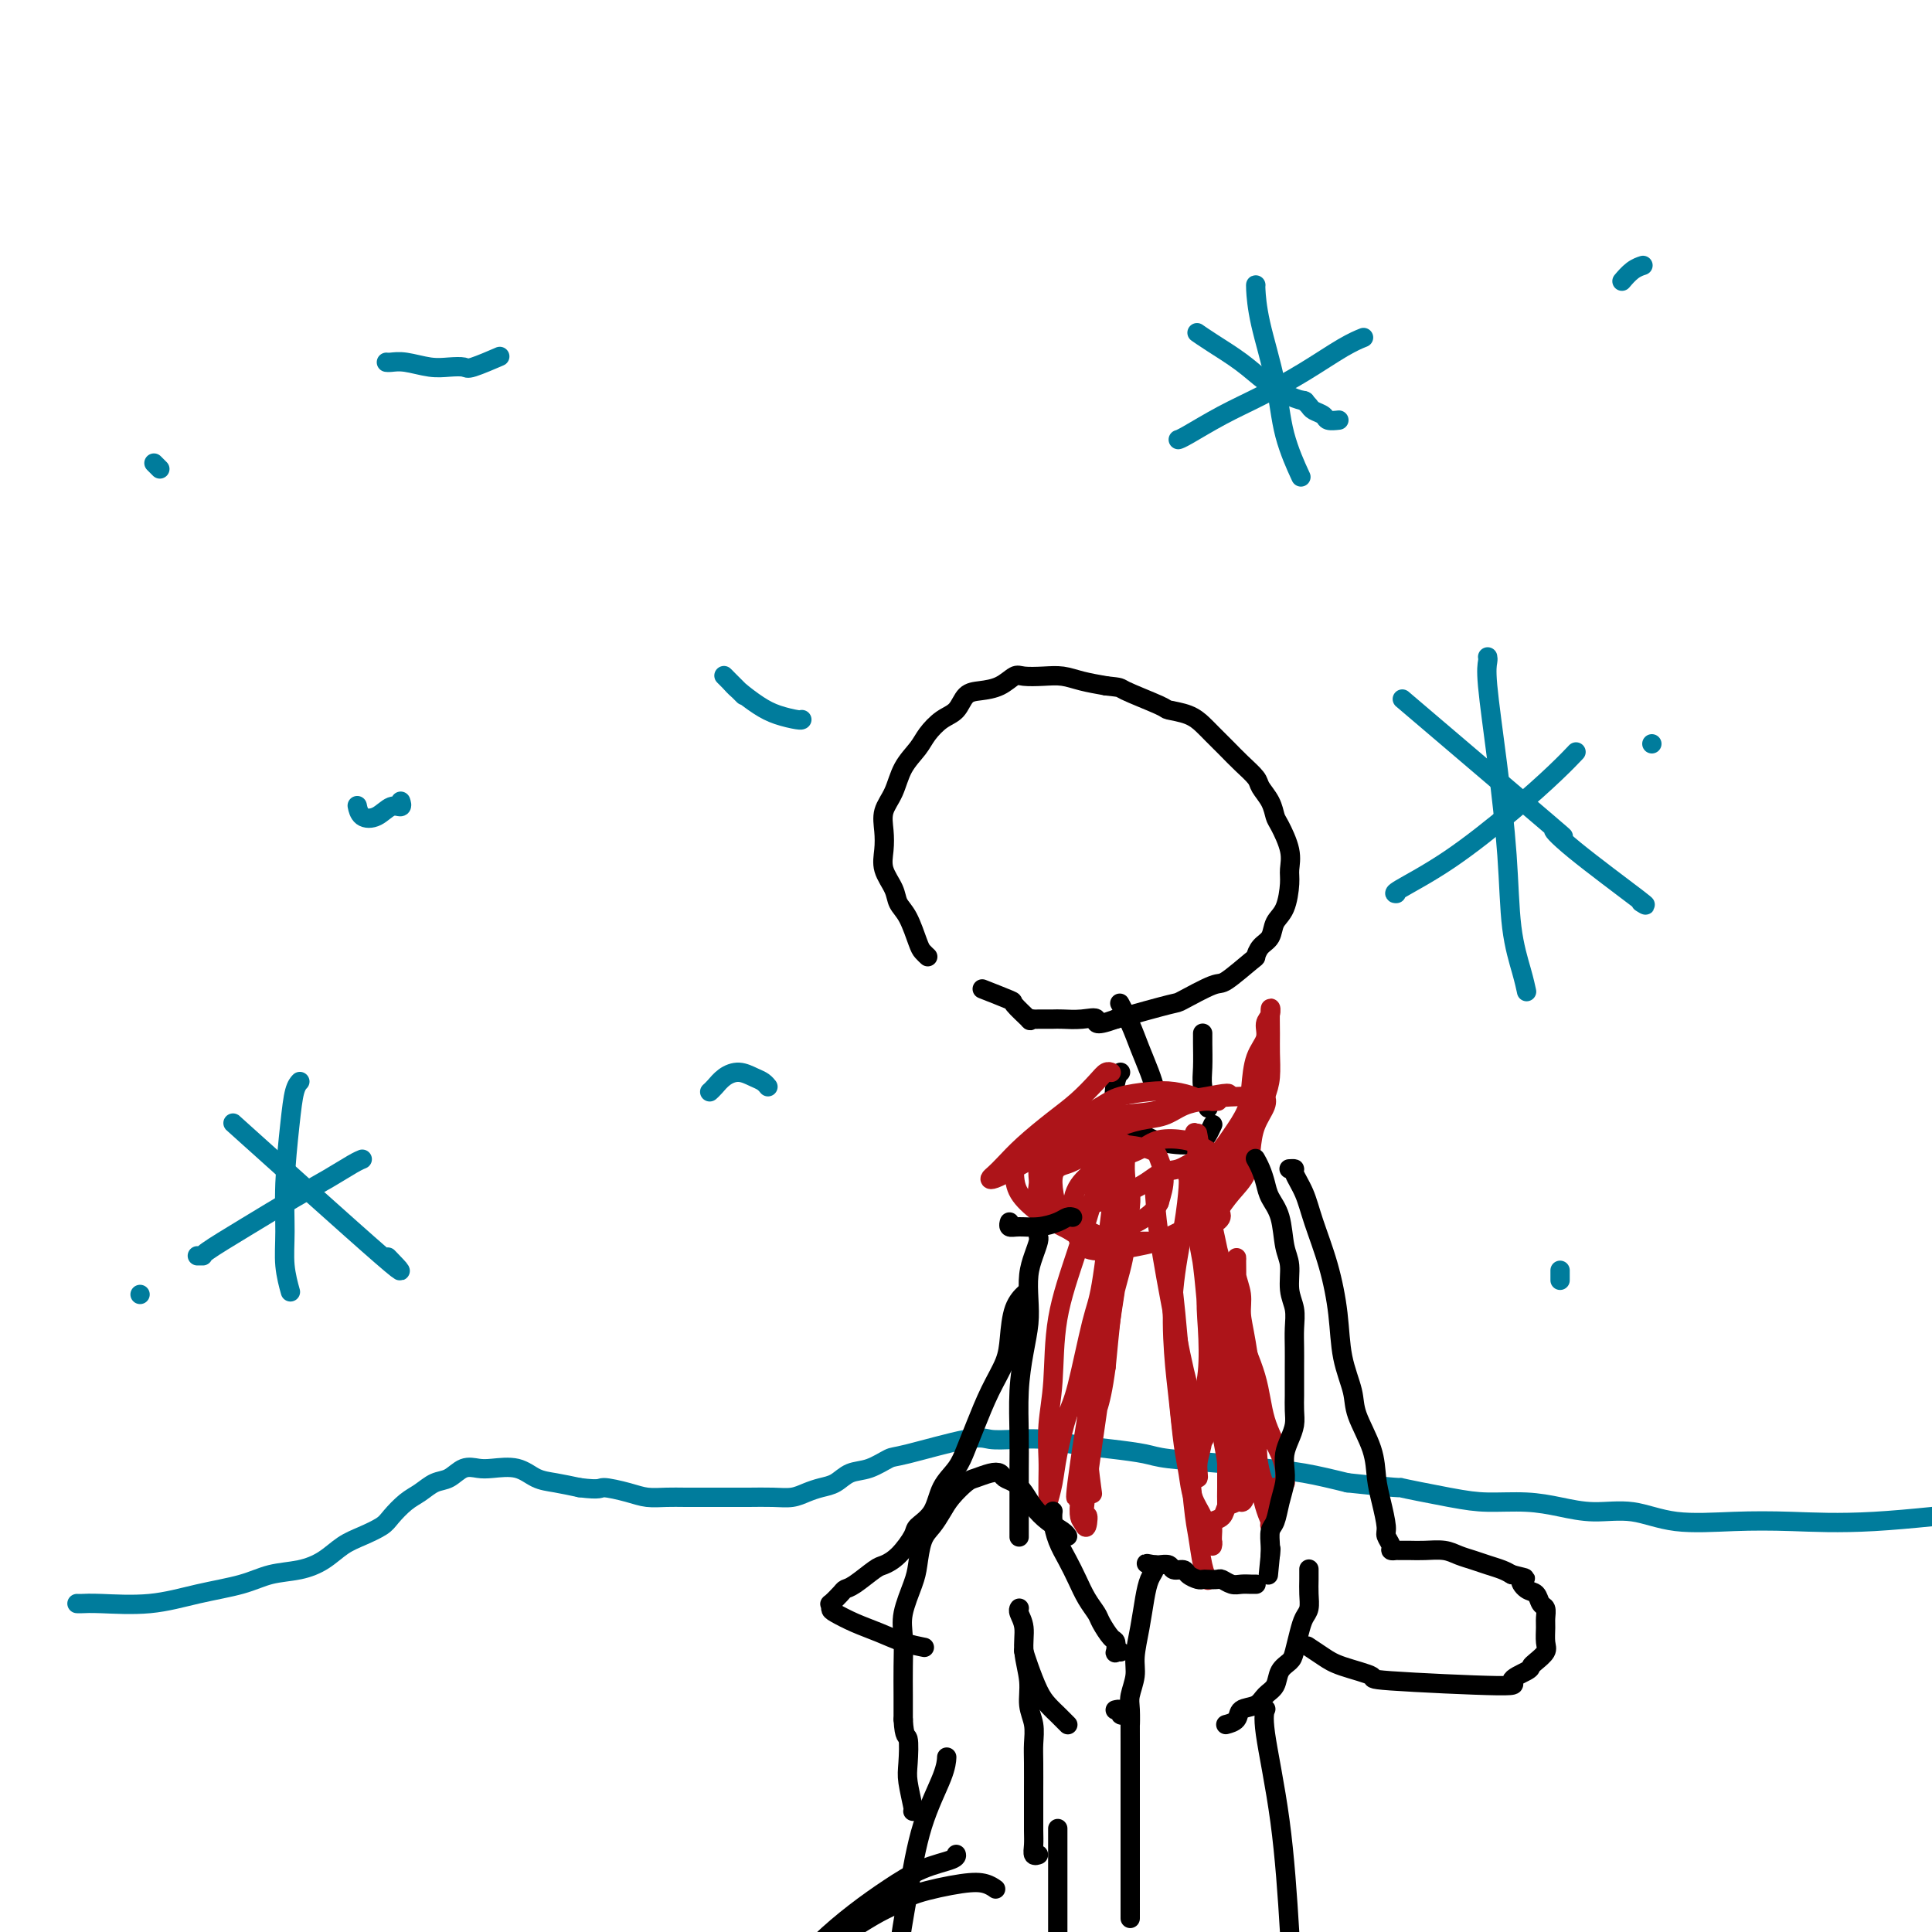 <svg viewBox='0 0 400 400' version='1.1' xmlns='http://www.w3.org/2000/svg' xmlns:xlink='http://www.w3.org/1999/xlink'><g fill='none' stroke='#007C9C' stroke-width='4' stroke-linecap='round' stroke-linejoin='round'><path d='M16,332c-0.056,-0.003 -0.112,-0.007 0,0c0.112,0.007 0.391,0.024 1,0c0.609,-0.024 1.546,-0.090 4,0c2.454,0.090 6.423,0.337 10,0c3.577,-0.337 6.760,-1.258 10,-2c3.240,-0.742 6.537,-1.305 9,-2c2.463,-0.695 4.093,-1.523 6,-2c1.907,-0.477 4.090,-0.603 6,-1c1.910,-0.397 3.546,-1.064 5,-2c1.454,-0.936 2.724,-2.141 4,-3c1.276,-0.859 2.557,-1.370 4,-2c1.443,-0.630 3.047,-1.377 4,-2c0.953,-0.623 1.255,-1.121 2,-2c0.745,-0.879 1.931,-2.138 3,-3c1.069,-0.862 2.019,-1.327 3,-2c0.981,-0.673 1.993,-1.553 3,-2c1.007,-0.447 2.009,-0.461 3,-1c0.991,-0.539 1.973,-1.602 3,-2c1.027,-0.398 2.101,-0.132 3,0c0.899,0.132 1.625,0.129 3,0c1.375,-0.129 3.399,-0.385 5,0c1.601,0.385 2.777,1.411 4,2c1.223,0.589 2.492,0.740 4,1c1.508,0.260 3.254,0.630 5,1'/><path d='M120,308c4.593,0.574 4.075,0.010 5,0c0.925,-0.010 3.293,0.533 5,1c1.707,0.467 2.753,0.857 4,1c1.247,0.143 2.695,0.038 4,0c1.305,-0.038 2.466,-0.010 4,0c1.534,0.010 3.439,0.004 5,0c1.561,-0.004 2.777,-0.004 4,0c1.223,0.004 2.452,0.012 4,0c1.548,-0.012 3.415,-0.044 5,0c1.585,0.044 2.888,0.162 4,0c1.112,-0.162 2.032,-0.606 3,-1c0.968,-0.394 1.982,-0.740 3,-1c1.018,-0.260 2.038,-0.435 3,-1c0.962,-0.565 1.864,-1.522 3,-2c1.136,-0.478 2.504,-0.478 4,-1c1.496,-0.522 3.119,-1.565 4,-2c0.881,-0.435 1.021,-0.261 4,-1c2.979,-0.739 8.797,-2.391 12,-3c3.203,-0.609 3.793,-0.174 5,0c1.207,0.174 3.033,0.088 5,0c1.967,-0.088 4.074,-0.178 6,0c1.926,0.178 3.671,0.625 6,1c2.329,0.375 5.243,0.678 8,1c2.757,0.322 5.357,0.663 7,1c1.643,0.337 2.330,0.670 5,1c2.670,0.330 7.324,0.655 11,1c3.676,0.345 6.374,0.708 9,1c2.626,0.292 5.179,0.512 8,1c2.821,0.488 5.911,1.244 9,2'/><path d='M279,307c14.208,1.514 10.227,0.801 11,1c0.773,0.199 6.300,1.312 10,2c3.700,0.688 5.572,0.953 8,1c2.428,0.047 5.414,-0.123 8,0c2.586,0.123 4.774,0.541 7,1c2.226,0.459 4.489,0.960 7,1c2.511,0.040 5.269,-0.380 8,0c2.731,0.380 5.436,1.558 9,2c3.564,0.442 7.988,0.146 12,0c4.012,-0.146 7.611,-0.142 12,0c4.389,0.142 9.566,0.423 17,0c7.434,-0.423 17.124,-1.549 21,-2c3.876,-0.451 1.938,-0.225 0,0'/></g>
<g fill='none' stroke='#000000' stroke-width='4' stroke-linecap='round' stroke-linejoin='round'><path d='M192,198c0.007,0.006 0.014,0.013 0,0c-0.014,-0.013 -0.048,-0.044 0,0c0.048,0.044 0.177,0.164 0,0c-0.177,-0.164 -0.662,-0.612 -1,-1c-0.338,-0.388 -0.529,-0.715 -1,-2c-0.471,-1.285 -1.223,-3.530 -2,-5c-0.777,-1.470 -1.581,-2.167 -2,-3c-0.419,-0.833 -0.454,-1.801 -1,-3c-0.546,-1.199 -1.604,-2.630 -2,-4c-0.396,-1.370 -0.129,-2.680 0,-4c0.129,-1.320 0.122,-2.650 0,-4c-0.122,-1.350 -0.357,-2.720 0,-4c0.357,-1.280 1.306,-2.468 2,-4c0.694,-1.532 1.134,-3.406 2,-5c0.866,-1.594 2.157,-2.907 3,-4c0.843,-1.093 1.239,-1.967 2,-3c0.761,-1.033 1.887,-2.226 3,-3c1.113,-0.774 2.214,-1.129 3,-2c0.786,-0.871 1.259,-2.258 2,-3c0.741,-0.742 1.752,-0.840 3,-1c1.248,-0.160 2.735,-0.384 4,-1c1.265,-0.616 2.308,-1.626 3,-2c0.692,-0.374 1.034,-0.111 2,0c0.966,0.111 2.558,0.071 4,0c1.442,-0.071 2.734,-0.173 4,0c1.266,0.173 2.504,0.621 4,1c1.496,0.379 3.248,0.690 5,1'/><path d='M229,142c3.439,0.368 2.535,0.287 4,1c1.465,0.713 5.298,2.221 7,3c1.702,0.779 1.274,0.831 2,1c0.726,0.169 2.606,0.457 4,1c1.394,0.543 2.304,1.343 3,2c0.696,0.657 1.180,1.172 2,2c0.820,0.828 1.978,1.967 3,3c1.022,1.033 1.909,1.958 3,3c1.091,1.042 2.385,2.202 3,3c0.615,0.798 0.551,1.234 1,2c0.449,0.766 1.413,1.861 2,3c0.587,1.139 0.799,2.322 1,3c0.201,0.678 0.392,0.849 1,2c0.608,1.151 1.634,3.280 2,5c0.366,1.720 0.072,3.031 0,4c-0.072,0.969 0.079,1.596 0,3c-0.079,1.404 -0.389,3.585 -1,5c-0.611,1.415 -1.522,2.064 -2,3c-0.478,0.936 -0.524,2.161 -1,3c-0.476,0.839 -1.383,1.294 -2,2c-0.617,0.706 -0.944,1.664 -1,2c-0.056,0.336 0.157,0.049 -1,1c-1.157,0.951 -3.686,3.139 -5,4c-1.314,0.861 -1.414,0.396 -3,1c-1.586,0.604 -4.658,2.278 -6,3c-1.342,0.722 -0.955,0.492 -3,1c-2.045,0.508 -6.523,1.754 -11,3'/><path d='M231,211c-5.114,1.856 -3.899,0.497 -4,0c-0.101,-0.497 -1.519,-0.133 -3,0c-1.481,0.133 -3.026,0.036 -4,0c-0.974,-0.036 -1.376,-0.010 -2,0c-0.624,0.010 -1.471,0.006 -2,0c-0.529,-0.006 -0.742,-0.012 -1,0c-0.258,0.012 -0.562,0.044 -1,0c-0.438,-0.044 -1.012,-0.163 -1,0c0.012,0.163 0.608,0.607 0,0c-0.608,-0.607 -2.421,-2.266 -3,-3c-0.579,-0.734 0.075,-0.544 -1,-1c-1.075,-0.456 -3.879,-1.559 -5,-2c-1.121,-0.441 -0.561,-0.221 0,0'/><path d='M232,208c0.003,0.006 0.007,0.013 0,0c-0.007,-0.013 -0.024,-0.045 0,0c0.024,0.045 0.090,0.168 0,0c-0.090,-0.168 -0.336,-0.626 0,0c0.336,0.626 1.253,2.336 2,4c0.747,1.664 1.324,3.281 2,5c0.676,1.719 1.451,3.540 2,5c0.549,1.460 0.871,2.560 1,3c0.129,0.440 0.064,0.220 0,0'/><path d='M249,214c-0.000,0.000 -0.000,0.000 0,0c0.000,-0.000 0.000,-0.001 0,0c-0.000,0.001 -0.000,0.004 0,0c0.000,-0.004 0.000,-0.013 0,0c-0.000,0.013 -0.001,0.049 0,0c0.001,-0.049 0.004,-0.184 0,0c-0.004,0.184 -0.015,0.687 0,2c0.015,1.313 0.056,3.434 0,5c-0.056,1.566 -0.207,2.575 0,4c0.207,1.425 0.774,3.264 1,4c0.226,0.736 0.113,0.368 0,0'/><path d='M251,233c0.007,-0.015 0.014,-0.029 0,0c-0.014,0.029 -0.047,0.103 0,0c0.047,-0.103 0.176,-0.383 0,0c-0.176,0.383 -0.658,1.427 -1,2c-0.342,0.573 -0.544,0.673 -1,1c-0.456,0.327 -1.167,0.880 -3,1c-1.833,0.120 -4.789,-0.192 -7,-1c-2.211,-0.808 -3.678,-2.112 -5,-3c-1.322,-0.888 -2.499,-1.362 -3,-3c-0.501,-1.638 -0.327,-4.441 0,-6c0.327,-1.559 0.808,-1.874 1,-2c0.192,-0.126 0.096,-0.063 0,0'/></g>
<g fill='none' stroke='#AD1419' stroke-width='4' stroke-linecap='round' stroke-linejoin='round'><path d='M230,222c0.006,0.002 0.011,0.005 0,0c-0.011,-0.005 -0.039,-0.017 0,0c0.039,0.017 0.144,0.064 0,0c-0.144,-0.064 -0.537,-0.240 -1,0c-0.463,0.240 -0.995,0.897 -2,2c-1.005,1.103 -2.482,2.652 -4,4c-1.518,1.348 -3.076,2.494 -5,4c-1.924,1.506 -4.213,3.371 -6,5c-1.787,1.629 -3.071,3.020 -4,4c-0.929,0.980 -1.504,1.549 -2,2c-0.496,0.451 -0.915,0.785 -1,1c-0.085,0.215 0.163,0.311 1,0c0.837,-0.311 2.263,-1.029 4,-2c1.737,-0.971 3.784,-2.196 6,-3c2.216,-0.804 4.602,-1.189 7,-2c2.398,-0.811 4.810,-2.049 7,-3c2.190,-0.951 4.159,-1.614 6,-2c1.841,-0.386 3.555,-0.496 5,-1c1.445,-0.504 2.623,-1.403 4,-2c1.377,-0.597 2.955,-0.892 4,-1c1.045,-0.108 1.559,-0.029 2,0c0.441,0.029 0.811,0.008 1,0c0.189,-0.008 0.197,-0.002 0,0c-0.197,0.002 -0.598,0.001 -1,0'/><path d='M251,228c6.868,-2.563 1.537,-1.469 -1,-1c-2.537,0.469 -2.280,0.313 -3,0c-0.720,-0.313 -2.416,-0.782 -4,-1c-1.584,-0.218 -3.056,-0.184 -5,0c-1.944,0.184 -4.358,0.517 -6,1c-1.642,0.483 -2.510,1.115 -4,2c-1.490,0.885 -3.600,2.021 -5,3c-1.400,0.979 -2.090,1.799 -3,3c-0.910,1.201 -2.039,2.783 -3,4c-0.961,1.217 -1.755,2.070 -2,3c-0.245,0.930 0.058,1.937 0,3c-0.058,1.063 -0.477,2.183 0,3c0.477,0.817 1.849,1.331 2,2c0.151,0.669 -0.918,1.493 2,1c2.918,-0.493 9.825,-2.304 14,-4c4.175,-1.696 5.618,-3.279 7,-4c1.382,-0.721 2.703,-0.582 4,-1c1.297,-0.418 2.571,-1.393 4,-2c1.429,-0.607 3.013,-0.846 4,-1c0.987,-0.154 1.377,-0.223 2,0c0.623,0.223 1.480,0.739 2,1c0.520,0.261 0.703,0.266 0,2c-0.703,1.734 -2.291,5.197 -5,8c-2.709,2.803 -6.537,4.947 -9,6c-2.463,1.053 -3.561,1.015 -5,1c-1.439,-0.015 -3.220,-0.008 -5,0'/><path d='M232,257c-3.235,-0.408 -6.324,-1.930 -8,-3c-1.676,-1.070 -1.939,-1.690 -2,-3c-0.061,-1.310 0.082,-3.311 1,-5c0.918,-1.689 2.613,-3.066 4,-4c1.387,-0.934 2.467,-1.425 4,-2c1.533,-0.575 3.518,-1.235 5,-2c1.482,-0.765 2.462,-1.637 4,-2c1.538,-0.363 3.633,-0.219 5,0c1.367,0.219 2.005,0.512 3,1c0.995,0.488 2.345,1.169 3,2c0.655,0.831 0.613,1.810 1,3c0.387,1.190 1.202,2.592 1,4c-0.202,1.408 -1.422,2.823 -1,4c0.422,1.177 2.485,2.116 -2,4c-4.485,1.884 -15.519,4.713 -21,5c-5.481,0.287 -5.409,-1.967 -6,-3c-0.591,-1.033 -1.845,-0.845 -3,-3c-1.155,-2.155 -2.212,-6.652 -2,-9c0.212,-2.348 1.691,-2.548 3,-3c1.309,-0.452 2.446,-1.157 4,-2c1.554,-0.843 3.524,-1.822 6,-2c2.476,-0.178 5.457,0.447 7,1c1.543,0.553 1.646,1.033 2,2c0.354,0.967 0.958,2.419 1,4c0.042,1.581 -0.479,3.290 -1,5'/><path d='M240,249c-1.429,2.977 -6.001,4.919 -9,6c-2.999,1.081 -4.425,1.301 -6,1c-1.575,-0.301 -3.298,-1.122 -5,-2c-1.702,-0.878 -3.381,-1.814 -5,-3c-1.619,-1.186 -3.177,-2.621 -4,-4c-0.823,-1.379 -0.913,-2.702 -1,-4c-0.087,-1.298 -0.173,-2.570 1,-4c1.173,-1.430 3.605,-3.016 6,-4c2.395,-0.984 4.754,-1.364 7,-2c2.246,-0.636 4.379,-1.529 7,-2c2.621,-0.471 5.729,-0.522 8,-1c2.271,-0.478 3.705,-1.383 7,-2c3.295,-0.617 8.452,-0.947 11,-1c2.548,-0.053 2.488,0.173 3,0c0.512,-0.173 1.595,-0.743 2,-1c0.405,-0.257 0.133,-0.202 0,0c-0.133,0.202 -0.128,0.549 0,1c0.128,0.451 0.379,1.005 0,2c-0.379,0.995 -1.389,2.432 -2,4c-0.611,1.568 -0.824,3.266 -1,5c-0.176,1.734 -0.317,3.505 -1,5c-0.683,1.495 -1.910,2.713 -3,4c-1.090,1.287 -2.045,2.644 -3,4'/><path d='M252,251c-1.550,1.663 -2.424,1.821 -3,2c-0.576,0.179 -0.853,0.379 -1,0c-0.147,-0.379 -0.164,-1.339 0,-2c0.164,-0.661 0.509,-1.025 1,-2c0.491,-0.975 1.129,-2.561 2,-4c0.871,-1.439 1.974,-2.732 3,-4c1.026,-1.268 1.974,-2.510 3,-4c1.026,-1.490 2.132,-3.228 3,-5c0.868,-1.772 1.500,-3.576 2,-5c0.500,-1.424 0.867,-2.466 1,-4c0.133,-1.534 0.031,-3.558 0,-5c-0.031,-1.442 0.007,-2.301 0,-4c-0.007,-1.699 -0.061,-4.239 0,-5c0.061,-0.761 0.237,0.256 0,1c-0.237,0.744 -0.888,1.215 -1,2c-0.112,0.785 0.315,1.882 0,3c-0.315,1.118 -1.371,2.255 -2,4c-0.629,1.745 -0.830,4.096 -1,6c-0.170,1.904 -0.308,3.361 -1,5c-0.692,1.639 -1.937,3.458 -3,5c-1.063,1.542 -1.945,2.805 -3,4c-1.055,1.195 -2.284,2.322 -3,3c-0.716,0.678 -0.919,0.908 -1,1c-0.081,0.092 -0.041,0.046 0,0'/><path d='M239,245c-0.003,-0.021 -0.006,-0.041 0,0c0.006,0.041 0.020,0.144 0,0c-0.020,-0.144 -0.075,-0.534 0,1c0.075,1.534 0.280,4.994 1,10c0.720,5.006 1.956,11.558 3,17c1.044,5.442 1.896,9.773 3,14c1.104,4.227 2.458,8.351 3,10c0.542,1.649 0.271,0.825 0,0'/><path d='M246,244c-0.001,-0.005 -0.002,-0.009 0,0c0.002,0.009 0.007,0.033 0,0c-0.007,-0.033 -0.027,-0.123 0,0c0.027,0.123 0.101,0.458 0,2c-0.101,1.542 -0.378,4.291 -1,8c-0.622,3.709 -1.589,8.378 -2,13c-0.411,4.622 -0.266,9.198 0,13c0.266,3.802 0.652,6.831 1,10c0.348,3.169 0.656,6.477 1,9c0.344,2.523 0.723,4.262 1,6c0.277,1.738 0.452,3.475 1,5c0.548,1.525 1.467,2.840 2,4c0.533,1.160 0.679,2.167 1,3c0.321,0.833 0.818,1.492 1,2c0.182,0.508 0.049,0.865 0,1c-0.049,0.135 -0.013,0.048 0,0c0.013,-0.048 0.004,-0.058 0,0c-0.004,0.058 -0.003,0.184 0,0c0.003,-0.184 0.008,-0.678 0,-1c-0.008,-0.322 -0.028,-0.471 0,-1c0.028,-0.529 0.103,-1.436 0,-2c-0.103,-0.564 -0.386,-0.785 0,-1c0.386,-0.215 1.441,-0.426 2,-1c0.559,-0.574 0.621,-1.513 1,-2c0.379,-0.487 1.074,-0.523 2,-1c0.926,-0.477 2.083,-1.396 3,-2c0.917,-0.604 1.593,-0.893 2,-1c0.407,-0.107 0.545,-0.030 1,0c0.455,0.030 1.228,0.015 2,0'/><path d='M264,308c1.403,-0.398 0.911,0.108 1,0c0.089,-0.108 0.760,-0.829 1,-1c0.240,-0.171 0.050,0.209 0,0c-0.050,-0.209 0.041,-1.008 0,-2c-0.041,-0.992 -0.213,-2.178 -1,-4c-0.787,-1.822 -2.190,-4.281 -3,-7c-0.810,-2.719 -1.028,-5.699 -2,-9c-0.972,-3.301 -2.699,-6.924 -4,-11c-1.301,-4.076 -2.177,-8.604 -3,-12c-0.823,-3.396 -1.593,-5.659 -2,-8c-0.407,-2.341 -0.449,-4.759 -1,-7c-0.551,-2.241 -1.610,-4.304 -2,-6c-0.390,-1.696 -0.111,-3.024 0,-4c0.111,-0.976 0.055,-1.599 0,-2c-0.055,-0.401 -0.107,-0.581 0,0c0.107,0.581 0.375,1.921 0,1c-0.375,-0.921 -1.393,-4.104 0,3c1.393,7.104 5.198,24.496 7,33c1.802,8.504 1.601,8.122 2,10c0.399,1.878 1.399,6.016 2,9c0.601,2.984 0.801,4.814 1,7c0.199,2.186 0.395,4.729 1,7c0.605,2.271 1.620,4.269 2,6c0.380,1.731 0.127,3.196 0,4c-0.127,0.804 -0.127,0.947 0,1c0.127,0.053 0.380,0.014 0,-1c-0.380,-1.014 -1.394,-3.004 -2,-7c-0.606,-3.996 -0.803,-9.998 -1,-16'/><path d='M260,292c-0.852,-6.416 -1.482,-10.955 -2,-14c-0.518,-3.045 -0.923,-4.596 -1,-6c-0.077,-1.404 0.176,-2.663 0,-4c-0.176,-1.337 -0.780,-2.753 -1,-4c-0.220,-1.247 -0.055,-2.326 0,-3c0.055,-0.674 -0.000,-0.945 0,0c0.000,0.945 0.056,3.104 0,6c-0.056,2.896 -0.224,6.530 0,10c0.224,3.470 0.842,6.778 1,10c0.158,3.222 -0.142,6.360 0,9c0.142,2.640 0.727,4.781 1,7c0.273,2.219 0.234,4.514 0,6c-0.234,1.486 -0.663,2.162 -1,2c-0.337,-0.162 -0.581,-1.163 -1,-4c-0.419,-2.837 -1.012,-7.509 -2,-14c-0.988,-6.491 -2.370,-14.800 -3,-19c-0.630,-4.200 -0.508,-4.291 -1,-7c-0.492,-2.709 -1.597,-8.036 -2,-11c-0.403,-2.964 -0.105,-3.564 0,-4c0.105,-0.436 0.017,-0.707 0,-1c-0.017,-0.293 0.037,-0.609 0,0c-0.037,0.609 -0.165,2.143 0,4c0.165,1.857 0.621,4.039 1,7c0.379,2.961 0.680,6.703 1,10c0.320,3.297 0.660,6.148 1,9'/><path d='M251,281c0.856,7.816 1.497,12.855 2,16c0.503,3.145 0.867,4.395 1,6c0.133,1.605 0.036,3.566 0,5c-0.036,1.434 -0.010,2.343 0,3c0.010,0.657 0.002,1.063 0,1c-0.002,-0.063 0.000,-0.593 0,-2c-0.000,-1.407 -0.003,-3.689 0,-7c0.003,-3.311 0.010,-7.650 0,-11c-0.010,-3.350 -0.039,-5.711 0,-8c0.039,-2.289 0.147,-4.506 0,-7c-0.147,-2.494 -0.547,-5.266 -1,-7c-0.453,-1.734 -0.957,-2.430 -1,-3c-0.043,-0.570 0.377,-1.016 0,-1c-0.377,0.016 -1.550,0.492 -2,2c-0.450,1.508 -0.177,4.048 0,7c0.177,2.952 0.259,6.318 0,9c-0.259,2.682 -0.860,4.681 -1,7c-0.140,2.319 0.181,4.958 0,7c-0.181,2.042 -0.865,3.485 -1,5c-0.135,1.515 0.279,3.100 0,3c-0.279,-0.100 -1.249,-1.885 -2,-4c-0.751,-2.115 -1.281,-4.561 -2,-13c-0.719,-8.439 -1.626,-22.870 -2,-28c-0.374,-5.130 -0.216,-0.958 0,1c0.216,1.958 0.490,1.702 1,6c0.510,4.298 1.255,13.149 2,22'/><path d='M245,290c0.868,8.902 1.539,16.659 2,21c0.461,4.341 0.712,5.268 1,7c0.288,1.732 0.613,4.268 1,6c0.387,1.732 0.835,2.659 1,3c0.165,0.341 0.047,0.098 0,0c-0.047,-0.098 -0.024,-0.049 0,0'/><path d='M228,242c0.002,-0.011 0.003,-0.021 0,0c-0.003,0.021 -0.011,0.075 0,0c0.011,-0.075 0.043,-0.277 0,0c-0.043,0.277 -0.159,1.033 -1,4c-0.841,2.967 -2.407,8.145 -4,13c-1.593,4.855 -3.211,9.385 -4,14c-0.789,4.615 -0.747,9.314 -1,13c-0.253,3.686 -0.800,6.360 -1,9c-0.200,2.640 -0.055,5.246 0,7c0.055,1.754 0.018,2.655 0,4c-0.018,1.345 -0.017,3.133 0,4c0.017,0.867 0.049,0.811 0,1c-0.049,0.189 -0.180,0.622 0,0c0.180,-0.622 0.671,-2.298 1,-4c0.329,-1.702 0.497,-3.428 1,-6c0.503,-2.572 1.343,-5.989 2,-8c0.657,-2.011 1.132,-2.614 2,-6c0.868,-3.386 2.130,-9.553 3,-13c0.870,-3.447 1.347,-4.173 2,-8c0.653,-3.827 1.481,-10.755 2,-15c0.519,-4.245 0.728,-5.808 1,-7c0.272,-1.192 0.608,-2.015 1,-3c0.392,-0.985 0.839,-2.132 1,-3c0.161,-0.868 0.036,-1.456 0,-1c-0.036,0.456 0.015,1.958 0,3c-0.015,1.042 -0.098,1.625 0,3c0.098,1.375 0.377,3.544 0,8c-0.377,4.456 -1.409,11.200 -2,15c-0.591,3.800 -0.740,4.657 -1,7c-0.260,2.343 -0.630,6.171 -1,10'/><path d='M229,283c-1.249,9.296 -2.372,10.036 -3,11c-0.628,0.964 -0.759,2.151 -1,4c-0.241,1.849 -0.590,4.361 -1,6c-0.410,1.639 -0.880,2.405 -1,3c-0.120,0.595 0.110,1.020 0,2c-0.110,0.980 -0.562,2.516 0,-2c0.562,-4.516 2.136,-15.083 4,-24c1.864,-8.917 4.016,-16.183 5,-20c0.984,-3.817 0.800,-4.184 1,-6c0.200,-1.816 0.786,-5.080 1,-7c0.214,-1.920 0.057,-2.496 0,-3c-0.057,-0.504 -0.013,-0.937 0,-1c0.013,-0.063 -0.003,0.246 0,1c0.003,0.754 0.026,1.955 0,2c-0.026,0.045 -0.101,-1.066 -2,11c-1.899,12.066 -5.624,37.310 -7,48c-1.376,10.690 -0.404,6.828 0,6c0.404,-0.828 0.241,1.380 0,2c-0.241,0.620 -0.561,-0.348 -1,-1c-0.439,-0.652 -0.996,-0.987 0,-8c0.996,-7.013 3.547,-20.703 5,-31c1.453,-10.297 1.809,-17.201 2,-20c0.191,-2.799 0.216,-1.492 0,-1c-0.216,0.492 -0.674,0.171 -1,1c-0.326,0.829 -0.522,2.808 -1,6c-0.478,3.192 -1.239,7.596 -2,12'/><path d='M227,274c-1.131,6.476 -1.958,13.667 -2,20c-0.042,6.333 0.702,11.810 1,14c0.298,2.190 0.149,1.095 0,0'/></g>
<g fill='none' stroke='#000000' stroke-width='4' stroke-linecap='round' stroke-linejoin='round'><path d='M222,252c-0.021,-0.006 -0.042,-0.012 0,0c0.042,0.012 0.145,0.041 0,0c-0.145,-0.041 -0.540,-0.154 -1,0c-0.460,0.154 -0.985,0.573 -2,1c-1.015,0.427 -2.521,0.860 -4,1c-1.479,0.140 -2.933,-0.014 -4,0c-1.067,0.014 -1.749,0.196 -2,0c-0.251,-0.196 -0.072,-0.770 0,-1c0.072,-0.230 0.036,-0.115 0,0'/><path d='M215,256c0.006,0.012 0.012,0.025 0,0c-0.012,-0.025 -0.042,-0.086 0,0c0.042,0.086 0.156,0.321 0,1c-0.156,0.679 -0.580,1.802 -1,3c-0.420,1.198 -0.834,2.469 -1,4c-0.166,1.531 -0.083,3.321 0,5c0.083,1.679 0.166,3.249 0,5c-0.166,1.751 -0.580,3.685 -1,6c-0.420,2.315 -0.845,5.011 -1,8c-0.155,2.989 -0.042,6.273 0,9c0.042,2.727 0.011,4.899 0,7c-0.011,2.101 -0.003,4.130 0,6c0.003,1.870 0.001,3.580 0,5c-0.001,1.420 -0.000,2.548 0,3c0.000,0.452 0.000,0.226 0,0'/><path d='M260,240c-0.000,-0.000 -0.000,-0.000 0,0c0.000,0.000 0.000,0.000 0,0c-0.000,-0.000 -0.001,-0.001 0,0c0.001,0.001 0.003,0.006 0,0c-0.003,-0.006 -0.012,-0.021 0,0c0.012,0.021 0.044,0.077 0,0c-0.044,-0.077 -0.163,-0.288 0,0c0.163,0.288 0.607,1.074 1,2c0.393,0.926 0.736,1.992 1,3c0.264,1.008 0.448,1.956 1,3c0.552,1.044 1.472,2.183 2,4c0.528,1.817 0.663,4.313 1,6c0.337,1.687 0.875,2.565 1,4c0.125,1.435 -0.163,3.425 0,5c0.163,1.575 0.776,2.733 1,4c0.224,1.267 0.060,2.642 0,4c-0.060,1.358 -0.016,2.698 0,4c0.016,1.302 0.005,2.564 0,4c-0.005,1.436 -0.004,3.045 0,4c0.004,0.955 0.011,1.256 0,2c-0.011,0.744 -0.042,1.932 0,3c0.042,1.068 0.156,2.018 0,3c-0.156,0.982 -0.581,1.998 -1,3c-0.419,1.002 -0.833,1.991 -1,3c-0.167,1.009 -0.087,2.037 0,3c0.087,0.963 0.181,1.861 0,3c-0.181,1.139 -0.637,2.518 -1,4c-0.363,1.482 -0.633,3.067 -1,4c-0.367,0.933 -0.829,1.213 -1,2c-0.171,0.787 -0.049,2.082 0,3c0.049,0.918 0.024,1.459 0,2'/><path d='M263,322c-0.778,7.933 -0.222,2.267 0,0c0.222,-2.267 0.111,-1.133 0,0'/><path d='M221,318c0.000,0.000 0.000,0.000 0,0c-0.000,-0.000 -0.000,-0.000 0,0c0.000,0.000 0.000,0.001 0,0c-0.000,-0.001 -0.002,-0.003 0,0c0.002,0.003 0.006,0.010 0,0c-0.006,-0.010 -0.022,-0.036 0,0c0.022,0.036 0.080,0.133 0,0c-0.080,-0.133 -0.300,-0.498 -1,-1c-0.700,-0.502 -1.879,-1.143 -3,-2c-1.121,-0.857 -2.184,-1.932 -3,-3c-0.816,-1.068 -1.386,-2.129 -2,-3c-0.614,-0.871 -1.271,-1.550 -2,-2c-0.729,-0.450 -1.531,-0.669 -2,-1c-0.469,-0.331 -0.605,-0.773 -1,-1c-0.395,-0.227 -1.050,-0.238 -2,0c-0.950,0.238 -2.194,0.724 -3,1c-0.806,0.276 -1.175,0.340 -2,1c-0.825,0.660 -2.105,1.916 -3,3c-0.895,1.084 -1.404,1.995 -2,3c-0.596,1.005 -1.277,2.102 -2,3c-0.723,0.898 -1.486,1.596 -2,3c-0.514,1.404 -0.779,3.514 -1,5c-0.221,1.486 -0.399,2.346 -1,4c-0.601,1.654 -1.625,4.101 -2,6c-0.375,1.899 -0.100,3.251 0,5c0.100,1.749 0.027,3.894 0,6c-0.027,2.106 -0.008,4.173 0,6c0.008,1.827 0.004,3.413 0,5'/><path d='M187,356c0.222,4.050 0.778,3.176 1,4c0.222,0.824 0.112,3.345 0,5c-0.112,1.655 -0.226,2.444 0,4c0.226,1.556 0.792,3.881 1,5c0.208,1.119 0.060,1.034 0,1c-0.060,-0.034 -0.030,-0.017 0,0'/><path d='M218,313c0.000,-0.001 0.000,-0.001 0,0c-0.000,0.001 -0.001,0.005 0,0c0.001,-0.005 0.002,-0.018 0,0c-0.002,0.018 -0.009,0.065 0,0c0.009,-0.065 0.033,-0.244 0,0c-0.033,0.244 -0.122,0.911 0,2c0.122,1.089 0.456,2.599 1,4c0.544,1.401 1.296,2.692 2,4c0.704,1.308 1.358,2.635 2,4c0.642,1.365 1.272,2.770 2,4c0.728,1.230 1.554,2.285 2,3c0.446,0.715 0.511,1.092 1,2c0.489,0.908 1.403,2.348 2,3c0.597,0.652 0.878,0.514 1,1c0.122,0.486 0.084,1.594 0,2c-0.084,0.406 -0.215,0.109 0,0c0.215,-0.109 0.776,-0.031 1,0c0.224,0.031 0.112,0.016 0,0'/><path d='M221,357c0.007,0.007 0.014,0.014 0,0c-0.014,-0.014 -0.048,-0.048 0,0c0.048,0.048 0.179,0.177 0,0c-0.179,-0.177 -0.667,-0.662 -1,-1c-0.333,-0.338 -0.510,-0.529 -1,-1c-0.490,-0.471 -1.294,-1.223 -2,-2c-0.706,-0.777 -1.313,-1.579 -2,-3c-0.687,-1.421 -1.454,-3.459 -2,-5c-0.546,-1.541 -0.870,-2.583 -1,-3c-0.130,-0.417 -0.065,-0.208 0,0'/><path d='M211,333c-0.009,0.014 -0.018,0.028 0,0c0.018,-0.028 0.061,-0.098 0,0c-0.061,0.098 -0.228,0.364 0,1c0.228,0.636 0.849,1.643 1,3c0.151,1.357 -0.170,3.066 0,5c0.170,1.934 0.830,4.094 1,6c0.170,1.906 -0.151,3.560 0,5c0.151,1.440 0.772,2.667 1,4c0.228,1.333 0.061,2.772 0,4c-0.061,1.228 -0.016,2.243 0,4c0.016,1.757 0.003,4.254 0,6c-0.003,1.746 0.003,2.741 0,4c-0.003,1.259 -0.015,2.782 0,4c0.015,1.218 0.055,2.131 0,3c-0.055,0.869 -0.207,1.696 0,2c0.207,0.304 0.773,0.087 1,0c0.227,-0.087 0.113,-0.043 0,0'/><path d='M260,328c0.000,-0.000 0.001,-0.000 0,0c-0.001,0.000 -0.002,0.000 0,0c0.002,-0.000 0.009,-0.000 0,0c-0.009,0.000 -0.032,0.001 0,0c0.032,-0.001 0.121,-0.004 0,0c-0.121,0.004 -0.451,0.015 -1,0c-0.549,-0.015 -1.317,-0.057 -2,0c-0.683,0.057 -1.283,0.211 -2,0c-0.717,-0.211 -1.553,-0.788 -2,-1c-0.447,-0.212 -0.505,-0.060 -1,0c-0.495,0.060 -1.427,0.026 -2,0c-0.573,-0.026 -0.788,-0.044 -1,0c-0.212,0.044 -0.423,0.152 -1,0c-0.577,-0.152 -1.520,-0.562 -2,-1c-0.480,-0.438 -0.496,-0.902 -1,-1c-0.504,-0.098 -1.494,0.170 -2,0c-0.506,-0.170 -0.528,-0.778 -1,-1c-0.472,-0.222 -1.395,-0.060 -2,0c-0.605,0.060 -0.894,0.016 -1,0c-0.106,-0.016 -0.030,-0.005 0,0c0.030,0.005 0.015,0.002 0,0'/><path d='M239,324c-3.245,-0.608 -0.859,-0.128 0,0c0.859,0.128 0.189,-0.096 0,0c-0.189,0.096 0.103,0.511 0,1c-0.103,0.489 -0.601,1.053 -1,2c-0.399,0.947 -0.699,2.277 -1,4c-0.301,1.723 -0.602,3.838 -1,6c-0.398,2.162 -0.891,4.371 -1,6c-0.109,1.629 0.167,2.679 0,4c-0.167,1.321 -0.777,2.914 -1,4c-0.223,1.086 -0.060,1.666 0,3c0.060,1.334 0.016,3.421 0,3c-0.016,-0.421 -0.004,-3.350 0,4c0.004,7.350 0.001,24.979 0,32c-0.001,7.021 -0.000,3.435 0,2c0.000,-1.435 0.000,-0.717 0,0'/><path d='M271,325c0.000,0.042 0.001,0.084 0,0c-0.001,-0.084 -0.003,-0.294 0,0c0.003,0.294 0.012,1.092 0,2c-0.012,0.908 -0.045,1.927 0,3c0.045,1.073 0.168,2.199 0,3c-0.168,0.801 -0.626,1.277 -1,2c-0.374,0.723 -0.662,1.692 -1,3c-0.338,1.308 -0.724,2.955 -1,4c-0.276,1.045 -0.443,1.488 -1,2c-0.557,0.512 -1.505,1.092 -2,2c-0.495,0.908 -0.537,2.145 -1,3c-0.463,0.855 -1.347,1.329 -2,2c-0.653,0.671 -1.076,1.539 -2,2c-0.924,0.461 -2.351,0.515 -3,1c-0.649,0.485 -0.521,1.400 -1,2c-0.479,0.600 -1.565,0.886 -2,1c-0.435,0.114 -0.217,0.057 0,0'/><path d='M262,354c-0.021,0.046 -0.041,0.091 0,0c0.041,-0.091 0.144,-0.320 0,0c-0.144,0.320 -0.535,1.189 0,5c0.535,3.811 1.996,10.566 3,18c1.004,7.434 1.551,15.549 2,23c0.449,7.451 0.800,14.239 1,20c0.200,5.761 0.250,10.497 0,15c-0.250,4.503 -0.799,8.774 -1,13c-0.201,4.226 -0.054,8.407 0,11c0.054,2.593 0.015,3.598 0,4c-0.015,0.402 -0.008,0.201 0,0'/><path d='M231,354c0.032,-0.008 0.065,-0.016 0,0c-0.065,0.016 -0.227,0.057 0,0c0.227,-0.057 0.844,-0.211 1,0c0.156,0.211 -0.150,0.788 0,1c0.150,0.212 0.757,0.061 1,0c0.243,-0.061 0.121,-0.030 0,0'/><path d='M196,364c-0.000,0.005 -0.000,0.009 0,0c0.000,-0.009 0.002,-0.032 0,0c-0.002,0.032 -0.006,0.120 0,0c0.006,-0.120 0.022,-0.446 0,0c-0.022,0.446 -0.083,1.665 -1,4c-0.917,2.335 -2.690,5.786 -4,10c-1.310,4.214 -2.155,9.191 -3,14c-0.845,4.809 -1.689,9.448 -2,13c-0.311,3.552 -0.089,6.015 0,7c0.089,0.985 0.044,0.493 0,0'/><path d='M198,384c0.006,0.021 0.013,0.041 0,0c-0.013,-0.041 -0.044,-0.144 0,0c0.044,0.144 0.165,0.537 -1,1c-1.165,0.463 -3.615,0.998 -6,2c-2.385,1.002 -4.705,2.471 -7,4c-2.295,1.529 -4.564,3.118 -7,5c-2.436,1.882 -5.038,4.056 -7,6c-1.962,1.944 -3.285,3.656 -4,5c-0.715,1.344 -0.821,2.319 -1,4c-0.179,1.681 -0.429,4.069 0,6c0.429,1.931 1.539,3.404 3,5c1.461,1.596 3.275,3.313 4,4c0.725,0.687 0.363,0.343 0,0'/><path d='M177,399c0.123,-0.078 0.247,-0.156 0,0c-0.247,0.156 -0.864,0.546 0,0c0.864,-0.546 3.207,-2.028 5,-3c1.793,-0.972 3.034,-1.434 4,-2c0.966,-0.566 1.657,-1.237 4,-2c2.343,-0.763 6.339,-1.617 9,-2c2.661,-0.383 3.986,-0.295 5,0c1.014,0.295 1.718,0.799 2,1c0.282,0.201 0.141,0.101 0,0'/><path d='M219,379c0.000,-0.375 0.000,-0.750 0,0c0.000,0.750 -0.000,2.625 0,7c0.000,4.375 0.000,11.250 0,14c-0.000,2.750 0.000,1.375 0,0'/><path d='M267,242c0.002,-0.000 0.005,-0.000 0,0c-0.005,0.000 -0.017,0.001 0,0c0.017,-0.001 0.063,-0.003 0,0c-0.063,0.003 -0.236,0.013 0,0c0.236,-0.013 0.882,-0.048 1,0c0.118,0.048 -0.291,0.179 0,1c0.291,0.821 1.281,2.331 2,4c0.719,1.669 1.167,3.496 2,6c0.833,2.504 2.053,5.686 3,9c0.947,3.314 1.623,6.762 2,10c0.377,3.238 0.454,6.266 1,9c0.546,2.734 1.561,5.174 2,7c0.439,1.826 0.304,3.039 1,5c0.696,1.961 2.224,4.671 3,7c0.776,2.329 0.800,4.277 1,6c0.200,1.723 0.574,3.222 1,5c0.426,1.778 0.903,3.835 1,5c0.097,1.165 -0.185,1.436 0,2c0.185,0.564 0.836,1.419 1,2c0.164,0.581 -0.161,0.888 0,1c0.161,0.112 0.807,0.030 1,0c0.193,-0.030 -0.069,-0.009 0,0c0.069,0.009 0.468,0.005 1,0c0.532,-0.005 1.195,-0.013 2,0c0.805,0.013 1.751,0.045 3,0c1.249,-0.045 2.799,-0.167 4,0c1.201,0.167 2.051,0.622 3,1c0.949,0.378 1.997,0.679 3,1c1.003,0.321 1.962,0.663 3,1c1.038,0.337 2.154,0.668 3,1c0.846,0.332 1.423,0.666 2,1'/><path d='M313,326c4.289,1.042 2.512,0.645 2,1c-0.512,0.355 0.241,1.460 1,2c0.759,0.540 1.524,0.514 2,1c0.476,0.486 0.663,1.485 1,2c0.337,0.515 0.824,0.546 1,1c0.176,0.454 0.041,1.330 0,2c-0.041,0.670 0.014,1.135 0,2c-0.014,0.865 -0.095,2.129 0,3c0.095,0.871 0.365,1.350 0,2c-0.365,0.650 -1.366,1.471 -2,2c-0.634,0.529 -0.902,0.765 -1,1c-0.098,0.235 -0.028,0.467 -1,1c-0.972,0.533 -2.988,1.366 -3,2c-0.012,0.634 1.978,1.068 -3,1c-4.978,-0.068 -16.925,-0.639 -22,-1c-5.075,-0.361 -3.280,-0.514 -4,-1c-0.720,-0.486 -3.956,-1.306 -6,-2c-2.044,-0.694 -2.896,-1.264 -4,-2c-1.104,-0.736 -2.458,-1.639 -3,-2c-0.542,-0.361 -0.271,-0.181 0,0'/><path d='M212,268c-0.053,0.051 -0.107,0.101 0,0c0.107,-0.101 0.374,-0.354 0,0c-0.374,0.354 -1.388,1.315 -2,3c-0.612,1.685 -0.822,4.096 -1,6c-0.178,1.904 -0.326,3.303 -1,5c-0.674,1.697 -1.875,3.691 -3,6c-1.125,2.309 -2.173,4.932 -3,7c-0.827,2.068 -1.434,3.580 -2,5c-0.566,1.420 -1.092,2.749 -2,4c-0.908,1.251 -2.199,2.425 -3,4c-0.801,1.575 -1.111,3.550 -2,5c-0.889,1.450 -2.358,2.375 -3,3c-0.642,0.625 -0.458,0.948 -1,2c-0.542,1.052 -1.809,2.831 -3,4c-1.191,1.169 -2.307,1.726 -3,2c-0.693,0.274 -0.964,0.263 -2,1c-1.036,0.737 -2.838,2.221 -4,3c-1.162,0.779 -1.685,0.853 -2,1c-0.315,0.147 -0.423,0.367 -1,1c-0.577,0.633 -1.622,1.678 -2,2c-0.378,0.322 -0.090,-0.080 0,0c0.090,0.080 -0.017,0.641 0,1c0.017,0.359 0.159,0.517 1,1c0.841,0.483 2.380,1.292 4,2c1.620,0.708 3.321,1.313 5,2c1.679,0.687 3.337,1.454 5,2c1.663,0.546 3.332,0.870 4,1c0.668,0.130 0.334,0.065 0,0'/></g>
<g fill='none' stroke='#007C9C' stroke-width='4' stroke-linecap='round' stroke-linejoin='round'><path d='M260,59c0.000,0.000 0.000,0.000 0,0c-0.000,-0.000 -0.000,-0.001 0,0c0.000,0.001 0.001,0.003 0,0c-0.001,-0.003 -0.004,-0.010 0,0c0.004,0.010 0.016,0.039 0,0c-0.016,-0.039 -0.060,-0.146 0,1c0.060,1.146 0.223,3.545 1,7c0.777,3.455 2.167,7.967 3,12c0.833,4.033 1.109,7.586 2,11c0.891,3.414 2.397,6.690 3,8c0.603,1.310 0.301,0.655 0,0'/><path d='M244,91c-0.005,0.001 -0.009,0.002 0,0c0.009,-0.002 0.032,-0.008 0,0c-0.032,0.008 -0.119,0.030 0,0c0.119,-0.030 0.443,-0.112 2,-1c1.557,-0.888 4.348,-2.581 7,-4c2.652,-1.419 5.167,-2.562 8,-4c2.833,-1.438 5.986,-3.169 9,-5c3.014,-1.831 5.888,-3.762 8,-5c2.112,-1.238 3.460,-1.782 4,-2c0.540,-0.218 0.270,-0.109 0,0'/><path d='M248,69c-0.014,-0.009 -0.027,-0.019 0,0c0.027,0.019 0.095,0.066 0,0c-0.095,-0.066 -0.353,-0.246 0,0c0.353,0.246 1.317,0.917 3,2c1.683,1.083 4.083,2.577 6,4c1.917,1.423 3.349,2.773 5,4c1.651,1.227 3.521,2.330 5,3c1.479,0.670 2.565,0.906 3,1c0.435,0.094 0.217,0.047 0,0'/><path d='M270,83c-0.001,-0.000 -0.001,-0.001 0,0c0.001,0.001 0.004,0.003 0,0c-0.004,-0.003 -0.013,-0.012 0,0c0.013,0.012 0.049,0.044 0,0c-0.049,-0.044 -0.183,-0.166 0,0c0.183,0.166 0.684,0.619 1,1c0.316,0.381 0.449,0.691 1,1c0.551,0.309 1.521,0.619 2,1c0.479,0.381 0.469,0.834 1,1c0.531,0.166 1.605,0.045 2,0c0.395,-0.045 0.113,-0.013 0,0c-0.113,0.013 -0.056,0.006 0,0'/><path d='M147,226c-0.005,0.004 -0.010,0.009 0,0c0.010,-0.009 0.036,-0.031 0,0c-0.036,0.031 -0.133,0.117 0,0c0.133,-0.117 0.497,-0.435 1,-1c0.503,-0.565 1.144,-1.377 2,-2c0.856,-0.623 1.928,-1.056 3,-1c1.072,0.056 2.143,0.603 3,1c0.857,0.397 1.500,0.645 2,1c0.500,0.355 0.857,0.816 1,1c0.143,0.184 0.071,0.092 0,0'/><path d='M166,149c-0.000,0.000 -0.001,0.001 0,0c0.001,-0.001 0.002,-0.003 0,0c-0.002,0.003 -0.008,0.010 0,0c0.008,-0.010 0.031,-0.037 0,0c-0.031,0.037 -0.115,0.137 -1,0c-0.885,-0.137 -2.569,-0.513 -4,-1c-1.431,-0.487 -2.608,-1.087 -4,-2c-1.392,-0.913 -3.000,-2.140 -4,-3c-1.000,-0.860 -1.392,-1.355 -2,-2c-0.608,-0.645 -1.431,-1.441 -1,-1c0.431,0.441 2.116,2.119 3,3c0.884,0.881 0.967,0.966 1,1c0.033,0.034 0.017,0.017 0,0'/><path d='M83,166c0.011,0.034 0.023,0.069 0,0c-0.023,-0.069 -0.079,-0.241 0,0c0.079,0.241 0.294,0.894 0,1c-0.294,0.106 -1.098,-0.336 -2,0c-0.902,0.336 -1.902,1.451 -3,2c-1.098,0.549 -2.296,0.532 -3,0c-0.704,-0.532 -0.916,-1.581 -1,-2c-0.084,-0.419 -0.042,-0.210 0,0'/><path d='M103,74c-0.140,0.061 -0.281,0.121 0,0c0.281,-0.121 0.982,-0.424 0,0c-0.982,0.424 -3.649,1.574 -5,2c-1.351,0.426 -1.388,0.128 -2,0c-0.612,-0.128 -1.800,-0.087 -3,0c-1.200,0.087 -2.413,0.219 -4,0c-1.587,-0.219 -3.549,-0.791 -5,-1c-1.451,-0.209 -2.391,-0.056 -3,0c-0.609,0.056 -0.888,0.016 -1,0c-0.112,-0.016 -0.056,-0.008 0,0'/><path d='M32,96c-0.113,-0.113 -0.226,-0.226 0,0c0.226,0.226 0.792,0.792 1,1c0.208,0.208 0.060,0.060 0,0c-0.060,-0.060 -0.030,-0.030 0,0'/><path d='M29,268c0.000,0.000 0.000,0.000 0,0c0.000,0.000 0.000,0.000 0,0c0.000,0.000 0.000,0.000 0,0c0.000,0.000 0.000,0.000 0,0'/><path d='M323,265c0.000,-0.022 0.000,-0.045 0,0c0.000,0.045 0.000,0.156 0,0c0.000,-0.156 0.000,-0.581 0,-1c-0.000,-0.419 0.000,-0.834 0,-1c0.000,-0.166 0.000,-0.083 0,0'/><path d='M342,154c0.000,0.000 0.000,0.000 0,0c0.000,0.000 0.000,0.000 0,0c-0.000,0.000 0.000,0.000 0,0c0.000,0.000 0.000,0.000 0,0'/><path d='M336,58c-0.167,0.196 -0.333,0.393 0,0c0.333,-0.393 1.167,-1.375 2,-2c0.833,-0.625 1.667,-0.893 2,-1c0.333,-0.107 0.167,-0.054 0,0'/><path d='M308,136c0.046,0.215 0.091,0.431 0,1c-0.091,0.569 -0.319,1.492 0,5c0.319,3.508 1.185,9.603 2,16c0.815,6.397 1.577,13.098 2,19c0.423,5.902 0.505,11.005 1,15c0.495,3.995 1.402,6.883 2,9c0.598,2.117 0.885,3.462 1,4c0.115,0.538 0.057,0.269 0,0'/><path d='M289,185c-0.027,0.001 -0.055,0.001 0,0c0.055,-0.001 0.191,-0.005 0,0c-0.191,0.005 -0.709,0.018 1,-1c1.709,-1.018 5.646,-3.068 10,-6c4.354,-2.932 9.126,-6.745 13,-10c3.874,-3.255 6.851,-5.953 9,-8c2.149,-2.047 3.471,-3.442 4,-4c0.529,-0.558 0.264,-0.279 0,0'/><path d='M293,147c-0.216,-0.183 -0.431,-0.367 0,0c0.431,0.367 1.509,1.284 0,0c-1.509,-1.284 -5.604,-4.770 0,0c5.604,4.770 20.906,17.796 27,23c6.094,5.204 2.981,2.585 2,2c-0.981,-0.585 0.170,0.864 4,4c3.830,3.136 10.339,7.960 13,10c2.661,2.040 1.475,1.297 1,1c-0.475,-0.297 -0.237,-0.149 0,0'/><path d='M62,224c-0.024,0.025 -0.049,0.050 0,0c0.049,-0.050 0.171,-0.175 0,0c-0.171,0.175 -0.635,0.649 -1,2c-0.365,1.351 -0.630,3.578 -1,7c-0.370,3.422 -0.845,8.038 -1,12c-0.155,3.962 0.010,7.268 0,10c-0.010,2.732 -0.195,4.889 0,7c0.195,2.111 0.770,4.174 1,5c0.230,0.826 0.115,0.413 0,0'/><path d='M41,260c-0.130,-0.001 -0.259,-0.002 0,0c0.259,0.002 0.907,0.006 1,0c0.093,-0.006 -0.368,-0.022 1,-1c1.368,-0.978 4.566,-2.917 8,-5c3.434,-2.083 7.102,-4.310 10,-6c2.898,-1.690 5.024,-2.845 7,-4c1.976,-1.155 3.801,-2.311 5,-3c1.199,-0.689 1.771,-0.911 2,-1c0.229,-0.089 0.114,-0.044 0,0'/><path d='M51,235c0.060,0.054 0.120,0.108 0,0c-0.120,-0.108 -0.418,-0.377 0,0c0.418,0.377 1.554,1.399 0,0c-1.554,-1.399 -5.798,-5.220 0,0c5.798,5.220 21.638,19.482 28,25c6.362,5.518 3.246,2.291 2,1c-1.246,-1.291 -0.623,-0.645 0,0'/></g>
</svg>